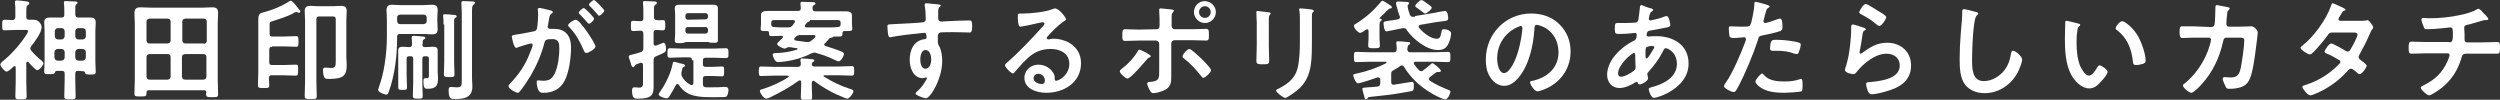 <svg enable-background="new 0 0 684.3 27.3" height="27.3" viewBox="0 0 684.3 27.3" width="684.3" xmlns="http://www.w3.org/2000/svg"><rect x="0" y="0" width="684.3" height="27.3" fill="#333333" stroke="none"/><g fill="#fff"><path d="m4.2 4.6v-1.8c0-.6 0-1.3-.1-1.9 0-.1 0-.2 0-.4 0-.3.3-.4.5-.4.5 0 2.2.2 2.8.3.3.1.6.1.6.5 0 .3-.2.4-.5.6s-.3.8-.3 2.3v.8c0 .6.2.8.8.8h1.1c.6 0 1.1.1 1.6.6.4.4.7.9.7 1.5 0 1.4-2 4.1-2.9 5.2-.1.2-.2.4-.2.6s.1.4.3.6c.8 1 1.8 1.9 2.8 2.7.2.2.5.4.5.7 0 .5-1.1 1.9-1.7 1.9-.5 0-2.1-1.8-2.4-2.2-.1-.1-.2-.1-.3-.1s-.2.1-.3.3v5.3c0 1.3.1 2.5.1 3.8 0 .9-.3.9-1.6.9-1.2 0-1.5 0-1.5-.9 0-1.3.1-2.5.1-3.8v-4c0-.1 0-.4-.3-.4-.2 0-.4.2-.5.3-.5.5-1.3 1.2-1.7 1.2-.5 0-1.7-1.4-1.7-1.9 0-.4.3-.6.5-.8 1.5-1.2 2.8-2.5 4.1-4 .6-.7 3-3.7 3-4.4 0-.3-.4-.3-1-.3h-2.5c-1 0-2 .1-2.9.1-.7 0-.7-.3-.7-1.4s0-1.5.7-1.5c.6 0 1.5.1 2.2.1.5-.1.7-.4.7-.9zm17.2 14.8c-.6 0-.8.2-.8.8v1.5c0 1.5.1 3.1.1 4.6 0 .9-.3.9-1.5.9-1.3 0-1.6 0-1.6-.9 0-1.5.1-3.1.1-4.6v-1.5c0-.6-.2-.8-.8-.8h-1.3c-.4 0-.5.2-.6.5s-.3.4-1.4.4c-1.2 0-1.5 0-1.5-.8 0-.9.1-1.8.1-2.7v-8.4c0-.7-.1-1.5-.1-2.2 0-1.1.5-1.4 1.5-1.4h2.3.9c.6 0 .8-.2.8-.8v-1c0-.7 0-1.4-.1-2 0-.1 0-.2 0-.3 0-.4.2-.4.5-.4.5 0 1.9.1 2.5.1.3 0 .7 0 .7.4 0 .2-.1.3-.4.4-.2.3-.2.8-.2 1.8v1c.1.6.3.8.8.8h1 2.3c1 0 1.5.3 1.5 1.4 0 .8-.1 1.5-.1 2.2v8.4c0 .9.1 1.8.1 2.8 0 .8-.4.8-1.5.8s-1.3-.1-1.4-.4c-.1-.4-.2-.5-.6-.5zm-4.6-8.6c.5 0 .9-.4.9-.9v-1.3c0-.5-.3-.9-.8-.9h-1c-.6 0-.9.4-.9.9v1.3c0 .5.4.9.9.9zm0 5.8c.5 0 .9-.4.9-.9v-1.4c0-.5-.3-.9-.9-.9h-1c-.5 0-.9.4-.9.9v1.4c0 .5.4.9.9.9zm6.7-8c0-.5-.3-.9-.9-.9h-1.2c-.5 0-.8.4-.8.9v1.3c0 .5.4.9.9.9h1.1c.5 0 .9-.4.9-.9zm-2 4.8c-.5 0-.9.4-.9.9v1.4c0 .5.4.9.9.9h1.1c.5 0 .9-.4.9-.9v-1.4c0-.5-.4-.9-.9-.9z"/><path d="m56.5 25.4c0-.5-.2-.7-.7-.7h-15c-.5 0-.7.2-.7.7 0 1-.2 1-1.7 1-1.3 0-1.6 0-1.6-.8 0-1.3.1-2.5.1-3.7v-15.4c0-1-.1-1.9-.1-2.9 0-1.2.5-1.6 1.7-1.6.9 0 1.9.1 2.8.1h13.9c1 0 1.9-.1 2.8-.1 1.2 0 1.7.3 1.7 1.6 0 1-.1 1.9-.1 2.9v15.4c0 1.3.1 2.5.1 3.8 0 .9-.3.9-1.6.9s-1.7 0-1.7-.9v-.3zm-9.8-19.5c0-.5-.3-.8-.8-.8h-5c-.5.1-.8.3-.8.8v5.2c.1.5.3.8.8.8h5c.5-.1.8-.3.8-.8zm0 9.7c0-.5-.3-.8-.8-.8h-5c-.5.1-.8.3-.8.8v5.4c.1.5.3.8.8.8h5c.5-.1.8-.3.8-.8zm9.1-3.6c.5-.1.8-.3.8-.8v-5.3c0-.5-.3-.8-.8-.8h-5.1c-.5.1-.8.3-.8.8v5.2c.1.5.3.8.8.8h5.1zm-6 9c.1.5.3.8.8.8h5.1c.5-.1.8-.3.8-.8v-5.4c0-.5-.3-.8-.8-.8h-5.1c-.5.1-.8.3-.8.8z"/><path d="m74.5 12.8c-.6 0-.8.3-.8.8v3.4c0 .6.2.8.8.8h3c1.1 0 2.3-.1 3.4-.1.8 0 .7.3.7 1.5s0 1.5-.7 1.5c-1.2 0-2.3-.1-3.5-.1h-3c-.6 0-.8.2-.8.8 0 .7.1 1.3.1 1.9 0 .8-.3.8-1.5.8s-1.6 0-1.6-.8c0-1.1.1-2.2.1-3.4v-11.6c0-1 0-1.9 0-2.9 0-1.7.5-1.8 1.7-2.1 2.3-.6 4.7-1.6 6.7-2.9.2-.1.3-.2.5-.2.3 0 .5.3 1 .8.2.3 1.6 1.9 1.6 2.1s-.1.4-.4.4c-.1 0-.2-.1-.3-.1-.2-.1-.3-.1-.4-.1-.3 0-.7.2-.9.4-1.8.9-3.7 1.5-5.6 2.1-.8.2-.8.3-.8 1.1v2.3c0 .6.2.8.8.8h3.1c1.1 0 2.2-.1 3.3-.1.7 0 .7.3.7 1.5 0 1.1 0 1.4-.7 1.4-1.1 0-2.2-.1-3.3-.1h-3.2zm17.4-7.5c0-.6-.2-.8-.8-.8h-3.7c-.6 0-.8.2-.8.8v17.1c0 1.3.1 2.6.1 3.9 0 .8-.3.8-1.6.8s-1.7 0-1.7-.8c0-1.3.1-2.6.1-3.9v-16.8c0-.9-.1-1.7-.1-2.6 0-1.1.6-1.4 1.6-1.4.7 0 1.4.1 2.1.1h4.1c.7 0 1.4-.1 2.1-.1 1 0 1.6.3 1.6 1.4 0 .8-.1 1.6-.1 2.5v10.1c0 .8.1 1.5.1 2.2 0 2.9-.9 3.8-4.8 3.8-.7 0-1.2 0-1.4-.6-.2-.4-.3-1.3-.3-1.8 0-.4.1-.7.6-.7.6 0 1.1.1 1.7.1 1.2 0 1.2-.7 1.2-2z"/><path d="m109.5 9.3c-.6 0-.8.2-.8.8v.2c0 4.9-.6 10-2.2 14.6-.3.7-.3 1-.8 1s-2.2-.7-2.2-1.3c0-.1.2-.6.2-.7.8-2.3 1.2-3.9 1.6-6.4s.6-5 .6-7.5v-4.5c0-.9-.1-1.8-.1-2.7 0-1.1.5-1.5 1.5-1.5.8 0 1.5.1 2.2.1h6.5c.7 0 1.4-.1 2.2-.1 1.1 0 1.6.3 1.6 1.5 0 .8-.1 1.5-.1 2.2v.7c0 .7.1 1.4.1 2.2 0 1.1-.4 1.5-1.5 1.5-.8 0-1.5-.1-2.2-.1zm7.3-4.5c-.1-.5-.3-.8-.8-.8h-6.5c-.5.1-.8.3-.8.8v1c.1.5.3.8.8.8h6.5c.5-.1.8-.3.8-.8zm-1.2 7.3c0 .6.2.8.8.8.7 0 1.3-.1 2-.1.8 0 1.4.1 1.4 1v2 3.9c0 .6.1 1.2.1 1.7 0 2.2-.7 2.9-2.9 2.9-.6 0-1.1 0-1.1-2.1 0-.7.2-.8.5-.8h.5c.5 0 .5-.4.5-.9v-4.4c0-.5-.2-.7-.7-.7h-.4c-.5 0-.7.2-.7.7v6.6c0 1.2.1 2.3.1 3.5 0 .8-.2.8-1.3.8s-1.4-.1-1.4-.8c0-1.2.1-2.3.1-3.5v-6.6c0-.5-.2-.7-.7-.7h-.4c-.5 0-.7.2-.7.7v4.6c0 1 .1 2 .1 3.1 0 .8-.2.8-1.2.8s-1.2 0-1.2-.8c0-1 0-2.1 0-3.1v-4.9c0-.7 0-1.3 0-2 0-.9.6-1 1.4-1 .5 0 1.1.1 1.6.1s.8-.2.8-.8c0-.4-.1-1.1-.1-1.6 0-.1 0-.2 0-.3 0-.3.3-.4.5-.4.4 0 1.9.1 2.4.2.2 0 .8 0 .8.4 0 .2-.2.3-.4.4-.3.2-.3.4-.3.8v.5zm5.8-5.4c0-.8 0-1.6-.1-2.2v-.3c0-.3.2-.3.5-.3.4 0 2 .1 2.5.2.2 0 .7 0 .7.4 0 .2-.2.3-.4.4-.3.2-.3.4-.3 1.4v10.6c0 1.1.1 2.3.1 3.4 0 .8-.3.8-1.4.8s-1.5 0-1.5-.8c0-1.1.1-2.3.1-3.4v-10.2zm5-3.2c0-.8-.1-1.9-.1-2.5 0-.1 0-.2 0-.3 0-.3.3-.4.5-.4.3 0 2.3.1 2.7.1.2 0 .5.1.5.4 0 .2-.2.3-.4.5-.3.2-.4.6-.4 1.8v18.4c0 .7.1 1.4.1 2.2 0 2.9-2.1 3.4-4.6 3.4-1.1 0-1.9.1-1.9-2.3 0-.5 0-1 .7-1 .3 0 1 .1 1.6.1 1.3 0 1.3-.5 1.3-2.2z"/><path d="m150.5 2.8c.2.1.8.1.8.5 0 .2-.1.3-.3.4-.6.4-.6.9-.8 2-.1.3-.1.8-.2 1.2 0 .1-.1.2-.1.4 0 .4.3.6.7.6h.4c1.2 0 2.3 0 3.4.7 1.5 1 1.9 2.7 1.9 4.4 0 2.7-.5 6.8-1.8 9.2-1.2 2.2-3.2 3.2-5.7 3.2-.7 0-1.1-.1-1.4-.7-.3-.5-.5-1.6-.5-2.2 0-.3.1-.5.4-.5s.8.1 1.3.1c1.7 0 2.4-.4 3.2-1.9.9-1.7 1.3-4.8 1.3-6.8 0-1.5-.1-2.7-1.9-2.7-1.7 0-2 .2-2.2 1.1-.8 3.1-2.2 6.3-3.8 9-.7 1.1-2.1 3.4-3 4.3-.1.2-.3.3-.5.3-.5 0-2.5-1.1-2.5-1.8 0-.3.2-.5.4-.7 2.4-2.5 4.2-5.1 5.4-8.3.2-.5.8-1.8.8-2.3 0-.3-.2-.4-.4-.4-.5 0-2.9.8-3.5 1-.2.1-.4.2-.6.2-.7 0-1.2-2.9-1.2-3.1 0-.4.5-.4.9-.5 1.7-.2 3.4-.6 5-.9.6-.1.9-.3 1-.9.2-1.1.3-2.8.3-3.9 0-.5-.1-1.1-.1-1.2 0-.2.1-.4.4-.4.2-.1 2.5.5 2.9.6zm12.5 9.9c0 .7-1.9 1.8-2.5 1.8-.4 0-.6-.4-.7-.7-1.1-2.5-2.1-4.4-4-6.4-.1-.1-.3-.3-.3-.5 0-.5 1.6-1.5 2.1-1.5 1.2 0 5.4 6.6 5.4 7.3zm-.4-7.6c0 .5-1 1.4-1.4 1.4-.1 0-.3-.2-.4-.3-.7-.8-1.4-1.6-2.1-2.3-.1-.1-.3-.3-.3-.4 0-.4 1.1-1.3 1.4-1.3.2-.1 2.8 2.5 2.8 2.9zm2.8-2.2c0 .5-1.1 1.4-1.4 1.4-.2 0-.3-.2-.4-.3-.7-.8-1.4-1.6-2.1-2.3-.1-.1-.3-.3-.3-.4 0-.4 1.1-1.3 1.4-1.3.3 0 2.8 2.6 2.8 2.9z"/><path d="m181.4 5.5c.7 0 .7.4.7 1.4s0 1.4-.7 1.4c-.3 0-1.3-.1-1.7-.1-.6 0-.8.3-.8.8v2.9c0 .3.1.6.5.6.2 0 .7-.2.9-.3.6-.2 1.2-.5 1.3-.5.6 0 .7 1.2.7 1.6 0 1-.1 1-2.7 2.1-.5.2-.7.5-.7 1.1v5.5 1.9c0 2.3-.9 3.1-4.2 3.1-.8 0-1.7.2-1.7-2.2 0-.5.1-.9.7-.9h.3c.3 0 .5.1.8.1 1.3 0 1.2-.6 1.2-1.9v-4.3c0-.3-.1-.6-.5-.6-.1 0-.1 0-.2 0-.6.2-.9.3-1.1.4-.3.2-.4.2-.5.5-.1.2-.2.3-.4.3-.3 0-.5-.4-.7-1.3-.1-.2-.2-.5-.3-.9-.1-.2-.2-.5-.2-.7 0-.3.2-.4 1.1-.6.5-.1 1.1-.3 2.1-.6.6-.2.8-.5.8-1.1v-4c0-.6-.3-.8-.8-.8-.7 0-1.4.1-1.9.1-.8 0-.7-.4-.7-1.4 0-1.1-.1-1.4.7-1.4.5 0 1.2.1 1.9.1.6 0 .8-.3.8-.8v-1.7c0-.8 0-1.6-.1-2.3 0-.1 0-.2 0-.3 0-.4.2-.4.6-.4.5 0 1.9.1 2.4.1.2 0 .8 0 .8.4 0 .3-.2.4-.4.5-.4.2-.4.6-.4 1.6v1.8c0 .5.2.8.8.8.5.1 1.2 0 1.6 0zm8 11c0-.6-.2-.8-.8-.8h-2.1c-1 0-2 .1-3.1.1-.8 0-.7-.4-.7-1.3s0-1.3.7-1.3c1 0 2 .1 3.1.1h9c1 0 2-.1 3.1-.1.8 0 .8.4.8 1.4s0 1.3-.8 1.3c-1 0-2-.1-3.1-.1h-2.3c-.6 0-.8.2-.8.8v.9c0 .6.2.8.8.8h1.8c.9 0 1.7-.1 2.6-.1.7 0 .6.3.6 1.4 0 1 0 1.3-.6 1.3-.8 0-1.7-.1-2.6-.1h-1.8c-.6 0-.8.2-.8.8v1.4c0 .6.2.8.8.9h1.7c1 0 2.2 0 3.2-.1h.5c.5 0 .8.3.8.8s-.2 1.7-.7 1.9c-.3.1-1.4.1-2.5.1h-1.6c-2.1 0-4.8-.1-6.6-1.2-1-.6-1.6-1.3-2.2-2.2-.1-.1-.2-.2-.4-.2s-.3.1-.4.3c-.6 1.1-1.1 2-1.8 3.1-.2.3-.4.5-.8.5-.5 0-2.1-.5-2.1-1.1 0-.2.4-.7.5-.9 1.4-1.9 2.9-5.1 3.3-7.4.1-.3.1-.6.4-.6.2 0 1.2.3 1.5.4 1 .2 1.5.3 1.5.7 0 .2-.2.3-.3.3-.4.1-.4.3-.5.8 0 .1-.1.3-.1.5-.1.2-.1.4-.1.7s.1.4.2.7c.6 1 1.3 1.7 2.3 2.2.1 0 .2.1.3.1.3 0 .5-.3.5-.6v-6.2zm4.2-5h-5.8c-.1 0-.3.1-.4.1-.3.2-.8.2-1.2.2-.9 0-1.5.1-1.5-.7 0-.5.1-1.2.1-1.7v-5.4c0-.6-.1-1.2-.1-1.7 0-.8.5-1 1.2-1h1.9 5.6 1.9c.7 0 1.2.2 1.2 1v1.7 5.3 1.7c0 .8-.5.7-1.5.7-.4 0-.8 0-1.1-.2-.1 0-.2 0-.3 0zm-.5-6.2c.4 0 .7-.3.7-.7v-.3c0-.4-.3-.7-.7-.7h-4.8c-.4 0-.7.3-.7.7v.4c0 .4.3.7.7.7zm-5.5 3.2c0 .4.3.7.7.7h4.8c.4 0 .7-.3.7-.7v-.4c0-.4-.3-.7-.7-.7h-4.8c-.4 0-.7.3-.7.7z"/><path d="m210.9 26.6-.2.1c-.3.1-.8.3-1 .3-.6 0-1.7-1.5-1.7-2.1 0-.4.4-.4 1-.6 2.2-.7 4.9-1.9 6.8-3.2.1-.1.1-.1.1-.2s-.2-.2-.3-.2h-3.7c-1.1 0-2.3.1-3.5.1-.7 0-.7-.3-.7-1.3s0-1.3.7-1.3c1.1 0 2.3.1 3.5.1h6.5c.5 0 .8-.2.8-.8 0-.3 0-.5-.1-.8 0-.1 0-.2 0-.3 0-.4.3-.4.5-.4.5 0 2 .1 2.5.2.3 0 .8 0 .8.4 0 .2-.2.3-.4.4s-.3.3-.3.5v.1c0 .5.4.6.8.6h6.7c1.1 0 2.3-.1 3.4-.1.7 0 .7.3.7 1.3s0 1.3-.7 1.3c-1.1 0-2.3-.1-3.4-.1h-4c-.1 0-.3.1-.3.2s.1.2.2.2c2.2 1.4 4.5 2.5 7 3.3.7.2 1 .3 1 .7 0 .5-1.1 2-1.7 2-.3 0-1.6-.6-2.3-.9-.1-.1-.2-.1-.3-.1-2.2-1-4.4-2.3-6.4-3.8-.1-.1-.1-.1-.3-.1s-.3.2-.4.5v.8c0 1 .1 2.1.1 3.1 0 .9-.3.9-1.5.9s-1.6 0-1.6-.9c0-1 .1-2.1.1-3.1v-1c0-.2-.1-.4-.4-.4-.1 0-.2.1-.3.1-2.8 2-4.7 3-7.7 4.5zm14.7-14.4c0 .2.2.3.4.4 1.5.5 2.9.9 4.3 1.5.4.2.7.3.7.7 0 .5-.8 2-1.5 2-.2 0-.6-.2-.8-.3-1.6-.8-3.7-1.6-5.3-2-.2-.1-.3-.1-.5-.1-.3 0-.6.1-.8.2-2.1 1.1-4.7 1.9-7.1 2.2-.5.1-1.7.2-2.1.2-.9 0-1.4-1.8-1.4-2 0-.5.6-.5 1.6-.5 1.7-.1 3.4-.4 5-.9.1 0 .2-.1.2-.2s-.1-.2-.2-.2c-.7-.1-1.3-.2-2-.3-.1 0-.1 0-.2 0-.2 0-.4.1-.6.2s-.3.2-.6.2c-.4 0-2-.8-2-1.3 0-.2.9-1 1.3-1.4l.2-.2c.1-.1.1-.2.1-.3 0-.3-.3-.3-.4-.3-.9 0-1.8.1-2.7.1-.7 0-.7-.3-.7-.9 0-.4-.2-.5-.5-.5h-.3c-1.1 0-1.5 0-1.5-.6 0-.4.1-.8.1-1.1v-1.5c0-.5 0-.9 0-1.2 0-1 1-1.1 1.8-1.1h3.1 5.2c.6 0 .8-.2.8-.8 0-.4-.1-.8-.1-1.2v-.1c0-.4.3-.4.6-.4.7 0 2.3.1 3 .1.2 0 .5.1.5.4 0 .2-.2.3-.4.4-.4.2-.4.5-.4.9 0 .6.3.8.8.8h5.2 3c.8 0 1.8.1 1.8 1.1v1.2 1.4c0 .4.1.7.1 1.1 0 .6-.5.6-1.6.6-.2 0-.3 0-.5 0-.4 0-.5.1-.6.5 0 .7 0 1-.7 1-.6 0-1.1 0-1.7 0 0 0-.1 0-.1.1-.1.1-.3.2-.5.2-.5.1-.6.2-.9.6-.2.2-.5.6-1 1.1-.1-.1-.1 0-.1.2zm-9.9-4.7c.7 0 .8-.1 1.3-.6.1-.2.3-.5.5-.7 0-.1.1-.1.1-.3 0-.3-.3-.4-.5-.4h-5.2c-.6 0-.8.2-.8.8v.3c0 .6.3.8.8.8.7.1 1.5.1 2.2.1zm3 2.2c-.5 0-.6.1-.9.4-.1.1-.2.2-.3.3s-.1.2-.1.3c0 .2.2.3.4.4 1 .1 2 .3 2.9.4h.4c.4 0 .6-.1.9-.3.4-.3.8-.6 1.1-1 .1-.1.1-.2.1-.3 0-.2-.2-.3-.4-.3h-4.1zm11.4-3.1v-.3c0-.6-.2-.8-.8-.8h-7.5c-.1 0-.1 0-.1.1 0 .3-.3.3-.5.4-.3.1-.4.4-.8.8-.1.1-.1.2-.1.3 0 .3.2.4.4.4h6.2c.8 0 1.6 0 2.4-.1.6 0 .8-.3.8-.8z"/><path d="m255.9 1.1c.7.1 1.6.1 1.6.4 0 .2-.1.2-.2.3-.2.1-.5.4-.5 1.3v1.9c0 .6.3.9.9.9.2 0 1.4-.1 1.7-.1 1.5-.1 4.7-.2 6-.2.5 0 .7.2.7 1.5 0 1.8-.4 1.8-.7 1.8-.4 0-2.7-.1-4.4-.1-.5 0-3.3 0-3.7.1s-.6.6-.6 1v1c0 .8 0 1.1.3 1.6.7 1.2.9 2.8.9 4.2 0 4.8-3.2 10.2-4.5 10.2-.4 0-2.8-.8-2.8-1.3 0-.2.5-.7.7-.8 1.1-1.1 1.4-1.6 2.2-2.9.1-.2.2-.3.2-.5 0-.1-.1-.2-.2-.2s-.2 0-.2 0c-.2.1-.5.2-.7.2-2.6 0-3.6-2.8-3.6-5 0-2.8 1.2-5.4 4.2-5.7.1 0 .4-.1.4-.4 0-1.1-.2-1.3-.5-1.3-.2 0-1.6.1-2 .2-1.6.1-5.4.6-6.9.9-.1 0-.3.1-.5.1-.5 0-.5-.4-.6-.8-.1-.5-.2-1.7-.2-2.2 0-.6.3-.5 1.7-.6.8 0 7.9-.4 8.1-.5.5-.1.7-.5.7-.9 0-.9-.1-2.8-.3-3.7 0-.1 0-.2 0-.2 0-.2.1-.4.4-.4.7 0 1.7.2 2.4.2zm-4 15.1c0 .9.2 2.6 1.4 2.6s1.6-1.5 1.6-2.5c0-.9-.3-2.6-1.5-2.6-1.2-.1-1.5 1.6-1.5 2.5z"/><path d="m291.8 5.3c0 .2-.3.4-.7.6-1.7 1.2-2.9 2.5-4.3 4-.1.1-.3.3-.3.5s.2.4.5.4c.1 0 .3 0 .4-.1.4-.1.8-.1 1.2-.1 1.2 0 2.6.4 3.7.9 2.3 1.2 3.6 3.2 3.6 5.8 0 5.3-4.7 8.1-9.5 8.1-2.5 0-6-1-6-4.1 0-2.1 1.8-3.6 3.8-3.6 1.6 0 3.2.8 4 2.1.5.7.5 1.1.5 1.9 0 .2.1.4.4.4.8 0 3.6-1.6 3.6-4.6 0-2.9-2.5-4.1-5.1-4.1-2.7 0-4.8 1-6.7 2.9-1.2 1.1-2.2 2.4-3.3 3.6-.1.1-.2.2-.3.2-.6 0-2.2-1.7-2.2-2.2 0-.4.4-.7.7-.9 3.1-2.7 6.6-6.4 9.3-9.4.2-.2.8-.8.8-1.1s-.3-.4-.5-.4-.5.1-.7.1c-.7.2-5 1.1-5.4 1.1-.7 0-.7-2.2-.7-2.8 0-.7 0-.8.9-.8h.7c1.9 0 5.8-.4 7.6-1.1.3-.1.8-.3 1.1-.3 1.1.2 2.9 2.5 2.9 3zm-7.6 14.9c-.7 0-1.3.5-1.3 1.2 0 1.1 1.4 1.6 2.3 1.6.6 0 .8-.5.8-1 0-1-.8-1.8-1.8-1.8z"/><path d="m315 15.4c0 .1-.2.2-.3.3-.5.2-.5.2-.9.7-.7.8-4.3 5.1-5.2 5.1-.5 0-2.1-1.4-2.1-2 0-.3.5-.6.7-.8 1.5-1.1 3.2-2.9 4.1-4.5.1-.2.3-.6.6-.6s1.7.8 2 .9c.2.2 1.1.6 1.1.9zm1.6-7.4c.6 0 .8-.4.8-1v-.4c0-1.2 0-2.3-.1-3.5 0-.1 0-.2 0-.4 0-.4.2-.4.5-.4.5 0 1.5.2 2.1.2.7.1 1.4.1 1.4.4 0 .2-.1.3-.2.4-.4.4-.4.6-.4 2v1.7c0 .7.4 1 .8 1h4.7c1.3 0 2.6-.1 3.9-.1.8 0 .8.4.8 1.7 0 1.1 0 1.5-.8 1.5-1.3 0-2.6-.1-3.9-.1h-4.7c-.5 0-.9.4-.9.9v7 1.8c0 1.6 0 3-1.7 3.9-.8.4-2.3.9-3.2.9-.5 0-.7-.3-1.1-1-.2-.4-.6-1.2-.6-1.6 0-.5.7-.5 1-.5 2.4-.2 2.3-1.1 2.3-3.3v-7.1c0-.5-.4-.9-.9-.9h-4.6c-1.3 0-2.5.1-3.8.1-.8 0-.8-.5-.8-1.5 0-1.2 0-1.7.8-1.7s2.6.1 3.8.1zm12.3 8.1c.5.5 2.6 2.6 2.6 3.1 0 .6-1.6 2.1-2.1 2.1-.3 0-.5-.3-.7-.6-1.5-1.8-2.6-3.1-4.5-4.6-.2-.1-.5-.4-.5-.7 0-.5 1.2-2 1.9-2 .7.2 2.7 2.2 3.3 2.7zm3.9-12.8c0 1.6-1.3 3-3 3-1.6 0-3-1.4-3-3s1.3-3 3-3c1.7.1 3 1.4 3 3zm-4.6 0c0 .9.7 1.6 1.6 1.6s1.6-.7 1.6-1.6-.7-1.6-1.6-1.6-1.6.8-1.6 1.6z"/><path d="m347.3 12.5c0 1.3.1 2.7.1 4.1 0 .9-.3 1-1.7 1s-1.8-.1-1.8-.9c0-1.4.1-2.8.1-4.2v-6.3c0-.8-.1-1.6-.1-2.4 0-.2 0-.4 0-.5 0-.2.1-.3.3-.3.3 0 2.2.3 2.6.3.6.1 1 .1 1 .4 0 .1-.1.2-.2.3-.3.4-.3.8-.3 1.7v1.7zm11.8-1.2c0 2.1 0 4.3-.3 6.4-.4 2.8-1.4 5.1-3.7 7-.5.4-2.8 2.1-3.3 2.1s-2.5-1.5-2.5-2c0-.3.6-.5.8-.6 2.9-1.5 4.8-3.2 5.3-6.6.3-1.9.4-3.9.4-5.8v-6.6c0-.7 0-1.4-.1-2.1 0-.2-.1-.4-.1-.5 0-.2.1-.3.4-.3.5 0 2.4.2 3 .3.2.1.6.1.6.4 0 .2-.1.3-.3.4-.2.2-.2.8-.2 1.3z"/><path d="m380.8 20.3v2.2c0 .4.2.7.6.7h.1c1.2-.2 4.8-.8 5-.8.5 0 .5.7.5 1.1 0 .9-.1 1.3-.5 1.4-.2.1-4 .7-4.6.8-1.7.3-4.9.6-6.7.8-.7.1-.8.1-.9.5-.1.1-.2.2-.4.2-.3 0-.4-.4-.5-.9-.1-.4-.5-1.7-.5-2s.3-.3 1.5-.4c.6 0 1.4-.1 2.6-.2.6-.1.8-.4.8-.9v-1c0-.3-.1-.6-.5-.6-.1 0-.2 0-.3 0-.8.3-4.6 1.6-5.3 1.6s-1.3-2-1.3-2.2.1-.3 1.1-.5c2.7-.6 5.4-1.5 7.9-2.8.1 0 .1-.1.1-.2s-.1-.2-.2-.2h-4.4c-1.2 0-2.4.1-3.6.1-.7 0-.7-.3-.7-1.4s0-1.4.7-1.4c1.2 0 2.4.1 3.6.1h6.6c.5 0 .8-.2.8-.8 0-.5 0-1.1-.1-1.5 0-.1 0-.2 0-.3 0-.4.2-.4.5-.4.5 0 2 .1 2.5.2.3 0 .8 0 .8.4 0 .2-.2.3-.4.4-.3.2-.3.5-.4 1.2.1.6.3.8.8.8h6.8c1.2 0 2.4-.1 3.5-.1.7 0 .7.3.7 1.4s0 1.4-.7 1.4c-1.2 0-2.4-.1-3.5-.1h-5.4c-.2 0-.4.1-.4.4 0 .1 0 .2.1.3.4.6.8 1.1 1.3 1.6.2.2.4.3.6.3s.4-.1.5-.2c.8-.6 1.3-1 2-1.6.3-.3.4-.4.6-.4.3 0 2.3 1.6 2.3 2.1 0 .1-.1.3-.4.3-.1 0-.2 0-.2 0-.1 0-.2 0-.3 0s-.3.1-.4.1c-.6.4-1.1.9-1.7 1.3-.1.1-.3.3-.3.5s.1.3.3.5c1.5 1 3.1 1.7 4.8 2.4.3.1.8.2.8.6 0 .5-.7 2.1-1.4 2.1-.8 0-3.6-1.5-4.3-2-2.9-1.8-5.2-4-7-6.9-.1-.2-.3-.4-.6-.4-.2 0-.3.1-.5.2-.6.5-1.3.8-1.9 1.2-.4.2-.5.4-.5 1zm-8.5-11.3c-.6 0-1.7-1.3-1.7-1.9 0-.4.4-.5.7-.7 1-.6 2.6-1.8 3.5-2.6 1.4-1.2 2-2 3.2-3.3.1-.1.2-.3.4-.3s1.3.7 1.9 1.1c.2.1.7.4.7.7 0 .2-.2.3-.3.3h-.2c-.2 0-.7.4-1.9 1.7-.2.1-1 .9-1 1s.1.1.1.1c.2 0 .5.1.5.3s-.2.3-.3.4c-.3.2-.3.7-.3 1.8v3c0 .6.1 1.2.1 1.8 0 .7-.2.8-1.5.8s-1.7 0-1.7-.8c0-.6.1-1.2.1-1.9v-2c0-.2-.1-.5-.4-.5-.1 0-.2.1-.3.1-.4.3-1.2.9-1.6.9zm15-4.6 5.4-.9c.4-.1 2.6-.5 2.8-.5.8 0 .9 1.5.9 2 0 .6-.3.7-1.4.8-.4.1-1 .1-1.6.2l-4.7.8c-.2.1-.4.2-.4.5 0 .1.1.3.2.4 1 1.2 3.1 2.9 4.7 2.9.9 0 1.1-.4 1.4-2.1.1-.3.1-.5.6-.5.4 0 1 .1 1.3.3.4.2.7.4.7.9 0 .8-.4 2.1-.8 2.9-.6 1.1-1.4 1.6-2.8 1.6-3.1 0-6.7-2.9-8.5-5.4-.2-.4-.4-.6-.9-.6-.1 0-.6.1-.7.1-1.6.3-3.8.8-4 .8-.6 0-.8-1.7-.8-2.2s.2-.5 1.3-.7c.4-.1.9-.1 1.5-.2l1.1-.2c.3-.1.6-.2.6-.6 0-.1 0-.2-.1-.3-.3-.9-.5-1.4-.7-2.3-.1-.2-.3-1-.3-1.2 0-.4.4-.5.6-.5s1.6.1 1.8.1c.6 0 1.2 0 1.2.4 0 .2-.2.3-.3.4s-.1.2-.1.4c0 .5.4 1.8.6 2.3.2.4.4.6.8.6h.6zm2.8-.7c-.2 0-.4-.2-.7-.4-.6-.5-1.2-.9-1.9-1.4-.1-.1-.1-.1-.1-.3 0-.5 1.3-1.6 1.7-1.6.3 0 1.4.8 1.6 1 .3.2 1.2.8 1.2 1.1 0 .5-1.4 1.6-1.8 1.6z"/><path d="m426.9 6.7c2 2 3 4.5 3 7.4 0 4.2-2.2 7.7-5.8 9.7-.7.4-2.5 1.2-3.3 1.2s-2-1.9-2-2.5c0-.3.5-.4.8-.4 3.9-.9 7-3.5 7-7.8 0-3.2-1.7-6.1-4.8-7.2-.3-.1-.9-.3-1.1-.3-.7 0-.7.7-.7 1.2-.3 4.4-1.4 9.7-4.3 13.2-1 1.2-2.3 2.3-4 2.3-1.8 0-3.3-1.3-4.1-2.9-.7-1.2-.9-2.8-.9-4.3 0-7 5.4-12.6 12.4-12.6 3 0 5.7.9 7.8 3zm-11.7.8c-3.4 1.6-5.4 4.8-5.4 8.6 0 1.1.4 3.9 1.9 3.9s3.2-3.4 4-6.5c.4-1.4 1-4.4 1-5.9 0-.3-.2-.5-.5-.5-.2.1-.7.3-1 .4z"/><path d="m451.2 2.1c.8.2 1.3.3 1.3.6 0 .2-.2.3-.3.4-.4.2-.5.4-.7 1.1 0 .2-.2.8-.2.9 0 .2.2.5.4.5.1 0 .4-.1.5-.1 1.1-.2 2.5-.6 3.5-1 .1-.1.3-.1.5-.1.7 0 1 2.3 1 2.4 0 .6-.7.7-1.5.8-1.2.3-3 .6-4.2.8-.7.1-.8.9-.8 1.2s.3.4.5.4h.2c.6-.1 1.4-.1 2-.1 4.6 0 8.8 2.4 8.8 7.5 0 6.8-8.5 9.4-9.5 9.4-.7 0-1.4-1.8-1.4-2.4 0-.3.3-.4.7-.5 3.1-.8 7-2.6 7-6.4 0-3.3-2.6-4.3-3-4.3-.5 0-.6.4-.8.8-1.1 2.2-2.4 3.9-4 5.7-.2.2-.3.3-.3.6 0 .1.2 1 .2 1.1v.1c0 .6-1.6 1.6-2.3 1.6-.3 0-.4-.2-.5-.4-.1-.1-.1-.3-.3-.3-.1 0-.2.1-.3.1-1.3.8-2.9 1.6-4.4 1.6-2.1 0-3.4-1.6-3.4-3.6 0-4 3.8-7.6 7.2-9.3.2-.1.9-.2.9-1.7 0-.3-.2-.5-.5-.5-.1 0-.5.1-.7.1-1.1.1-2.2.2-3.3.2-1.3 0-1.5 0-1.5-1.4 0-1.5.2-1.6.7-1.6h1.6c1 0 2 0 3.1-.1.3 0 .6 0 .8-.3.2-.2.3-.5.3-.8.1-1 .3-2.1.4-3.2 0-.3.1-.5.5-.5.1.1 1.5.6 1.8.7zm-8.3 18c0 .6.3.9.8.9 1 0 2.8-1 3.6-1.7.3-.2.4-.6.4-.9s-.1-1.5-.1-2.5c0-.3 0-.6 0-.9s-.1-.5-.4-.5c-.6.1-4.3 3.2-4.3 5.6zm7.8-7.2c-.3.2-.3.8-.3 1.5v.4c0 .5 0 1.2.3 1.2.5 0 1.6-2.2 1.9-2.6.1-.1.2-.3.2-.5s-.2-.3-.4-.3c-.4-.1-1.3.1-1.7.3z"/><path d="m483.3 1.2c.3.1 1.1.3 1.1.6 0 .1-.2.2-.3.3-.5.3-.5.4-.7 1-.1.3-.7 2.5-.7 2.7 0 .3.2.5.5.5.5 0 2.9-.9 3.5-1.1.2-.1.4-.1.6-.1.6 0 .6 1.8.6 2.3s-.1.9-.6 1.1c-1.5.5-3.4.9-4.9 1.2-.9.2-1 .3-1.2 1.2-1.3 4-3.6 9.5-5.6 13.2-.4.7-.6 1.1-1.1 1.1s-2.6-1-2.6-1.6c0-.3.3-.8.5-1 1.9-2.7 4.1-7.9 5.3-11.1.1-.2.2-.6.2-.8 0-.3-.2-.5-.5-.5-.4 0-1.7.2-2.7.2-.6 0-1.1 0-1.3-.5-.1-.4-.2-1.7-.2-2.2 0-.3.1-.5.5-.5.3 0 1.5.1 2.8.1 1.9 0 2.4 0 2.6-.5.4-.6 1.1-4.6 1.1-5.5 0-.5 0-.8.3-.8.4 0 2.4.6 2.8.7zm-.4 19.4c1.3 1.5 3.6 1.7 5.4 1.7 1.6 0 2.8-.1 4.3-.6.1 0 .2-.1.3-.1.5 0 .5.7.5 1.9 0 .6 0 1.3-.3 1.5-.5.2-3.9.4-4.7.4-2 0-4.7-.2-6.4-1.4-.5-.3-1.5-1.1-1.5-1.7 0-.5 1.4-2.2 1.9-2.2.1.1.3.3.5.5zm3.6-9.7c1.6 0 4.5.3 6 .8.3.1.4.3.4.6 0 .5-.4 1.7-.6 2.1-.1.3-.2.4-.5.4-.2 0-.4-.1-.6-.1-1.5-.6-3.2-.8-4.8-.8-.4 0-.8 0-1.1 0-.6 0-.8-.1-.8-.7.1-2.5.6-2.3 2-2.3z"/><path d="m510.2 7.6c.2.1.5.2.5.4s-.1.3-.3.3c-.5.3-.5.6-.6 1.2-.2 1.4-.4 2.8-.7 4.2 0 .2-.1.4-.1.6s.1.4.3.4c.1 0 .3-.1.4-.2 2.2-1.6 4-2.8 6.9-2.8 3.7 0 6.5 2.5 6.5 6.2 0 4.3-3.2 6.1-6.8 7.1-.9.3-3 .8-3.9.8-.7 0-.8-.3-1.1-.8-.2-.5-.5-1.4-.5-2 0-.5.4-.5.8-.5 1.3-.1 2.7-.3 4-.6 2.1-.5 4.4-1.5 4.4-4 0-2.1-1.7-3.2-3.6-3.2-3.1 0-6.3 2.6-8.2 5-.2.3-.5.6-.9.6-.3 0-2.3-.3-2.3-1.2 0-.3.2-.8.3-1 .3-1 .5-2 .7-2.9.4-2.2.6-4.4.7-6.5 0-.2 0-.4 0-.7 0-.9 0-1.3.5-1.3.3 0 2.4.7 3 .9zm.5-6.5c.5 0 2.9 1.6 3.4 1.9s2.2 1.2 2.2 1.7-1.2 2.4-1.9 2.4c-.3 0-.7-.4-1-.6-1.1-1-2.5-1.8-3.8-2.5-.3-.2-.7-.3-.7-.7.1-.4 1.1-2.2 1.8-2.2z"/><path d="m540.9 3.3c.2 0 .6.2.6.4s-.2.3-.4.5c-1.1.8-1.3 10.3-1.3 12 0 2.3-.1 6 3.2 6 2.2 0 4.3-1.3 5.6-2.9 1-1.3 1.6-2.8 1.8-4.4.1-.5.2-1 .6-1 .7 0 2.5 1.5 2.5 2.4 0 .8-.8 2.7-1.2 3.5-1.8 3.4-5.2 5.7-9.1 5.7-2 0-4-.7-5.3-2.3-1.4-1.8-1.5-4.7-1.5-6.9 0-2.4.1-4.7.3-7.1.1-1.4.4-4.3.4-5.5v-.4c0-.5 0-.8.5-.8.4 0 2.7.6 3.3.8z"/><path d="m568.7 6.4c.2.1.7.1.7.4 0 .2-.1.2-.3.4-.4.3-.5.9-.5 1.4-.2 1-.2 2.1-.2 3.2 0 2 .2 4.4 1 6.3.4.8 1.3 2.6 2.4 2.6.8 0 1.7-1.3 2.1-2 .2-.3.4-.8.8-.8.6 0 2.2 1.2 2.2 1.8s-1.3 2.1-1.8 2.6c-.9 1-1.8 1.9-3.2 1.9-2.2 0-4-2-5-3.8-1.5-2.8-1.7-6.6-1.7-9.8 0-.5.1-4.3.1-4.6 0-.2.2-.3.4-.3.3 0 2.5.6 3 .7zm12.2-.6c.7 0 3.2 1.9 4.6 4.6.8 1.6 1.8 4.4 1.8 6.2 0 .6-.3.7-.8.9-.5.1-1.2.3-1.7.3-1 0-.9-.4-1-1.1-.4-3.5-1.6-6.4-4.4-8.5-.2-.1-.3-.2-.3-.4 0-.7 1.2-2 1.8-2z"/><path d="m605.3 7.4c.5 0 .8-.3.9-.8.1-.6.2-3.8.2-4.5 0-.3 0-.7.4-.7.2 0 2.8.5 3.1.6.2 0 .4.1.4.3s-.2.4-.3.5c-.4.3-.3.4-.4 1.3-.1.4-.2 2.2-.2 2.5 0 .4.3.7.7.7h2.9c.9 0 3.3-.1 3.3-.1.7 0 1.7 1.1 1.7 1.7 0 .3-.4 3.6-.5 4.2-.3 2.3-.8 6.5-1.7 8.5-.8 1.8-2 2.3-3.9 2.6-.6.1-1.2.1-1.7.1-.6 0-.8-.1-1-.6s-.8-1.6-.8-2.1c0-.3.2-.5.5-.5s1 .1 1.7.1c1.8 0 2.4-.8 2.8-2.9.3-1.6.9-5.6.9-7.2 0-.8-.4-.8-1.8-.8h-3c-.8 0-.9.6-1 1.1-1 4.4-2.8 8.3-5.9 11.7-.4.5-2.2 2.3-2.8 2.3s-2.3-1.4-2.3-2c0-.2.2-.4.4-.5 2.9-2.3 5.2-5.6 6.5-9.1.2-.6.8-2.4.8-2.9 0-.4-.3-.6-.6-.6h-4.2c-.8 0-2.6.1-3 .1-.7 0-.8-.5-.8-1.6 0-1.3.1-1.6.7-1.6h3z"/><path d="m645.9 5.7c.6 0 1.3 0 1.8-.1.1 0 .2-.1.3-.1.5 0 1.6 1.6 1.6 2 0 .2-.1.3-.2.4-.4.5-.5.9-.8 1.5-.8 1.9-1.8 3.8-2.8 5.6-.1.2-.2.4-.2.6 0 .4.3.6.5.8.4.3 1.7 1.2 1.7 1.6 0 .5-1.3 2.3-1.9 2.3-.2 0-.3-.1-.5-.2-.4-.4-.8-.7-1.2-1-.2-.1-.4-.3-.7-.3-.4 0-.8.4-1 .7-1.9 2.1-4.1 3.8-6.5 5.1-.7.4-3 1.5-3.6 1.5-.8 0-2.2-1.9-2.2-2.3s.5-.4 1.3-.7c3.1-1 6.3-3 8.6-5.4.2-.2.5-.4.5-.7s-.1-.5-.4-.6c-.7-.4-2.2-1.3-3-1.6-.3-.1-.9-.3-.9-.7s1.2-2.2 1.8-2.2c.5 0 3.3 1.6 3.9 2 .2.1.4.2.6.2.6 0 .8-.6 1.7-2.2 0-.1.1-.2.2-.4.3-.6.8-1.7.8-2 0-.6-.8-.6-1.2-.6h-5.7c-.7 0-.9.2-1.3.8-1 1.4-2.7 3.4-3.9 4.6-.2.2-.6.6-1 .6-.5 0-2.5-1.3-2.5-1.8 0-.2.3-.4.5-.6 3-2.3 6.6-7.2 7.8-10.8.1-.2.2-.8.5-.8.2 0 .8.3 1.7.7.3.1 1.8.8 1.8 1s-.1.3-.3.3c-.5.2-.5.3-.9 1-.1.2-.3.5-.5.8-.1.2-.2.4-.2.6 0 .3.3.4.5.4z"/><path d="m670.5 11.6c.9 0 .9-1.1.9-2 0-1.5 0-2.1-.7-2.1-.1 0-4.2.5-6.3.5-.7 0-.8-.1-1-.7-.2-.5-.6-1.4-.6-1.9 0-.4.2-.5.6-.5.3 0 .9.1 1.4.1 3.1 0 6.1-.3 9.1-1 1-.2 3.1-.8 4-1.4.2-.1.3-.2.5-.2.3 0 1 .7 1.2 1 .3.3 1.5 1.4 1.5 1.8 0 .2-.2.3-.4.3-.1 0-.2 0-.3 0s-.2 0-.3 0c-.3 0-2.4.7-2.9.8-.6.2-1.3.4-1.9.5-.5.1-.8.3-.8.8 0 .6.1 1.1.1 1.6v1.6c0 .5.2.8.7.8h4.3c1.4 0 2.8-.1 3.9-.1.8 0 .8.4.8 1.7 0 1.1-.1 1.5-.8 1.5-1.3 0-2.6 0-3.9 0h-4.6c-1 0-1.1.6-1.3 1.3-1 3.3-2.7 5.9-5.3 8-.6.5-2.9 2.1-3.5 2.1s-2.3-1.6-2.3-2.1c0-.3.4-.4.7-.6 3.2-1.6 5.2-3.4 6.7-6.8.1-.3.5-1.2.5-1.5s-.2-.5-.5-.5h-6.1c-1.3 0-2.8.1-3.8.1-.8 0-.8-.5-.8-1.5 0-1.3 0-1.8.8-1.8s2.5.1 3.8.1h6.6z"/></g></svg>